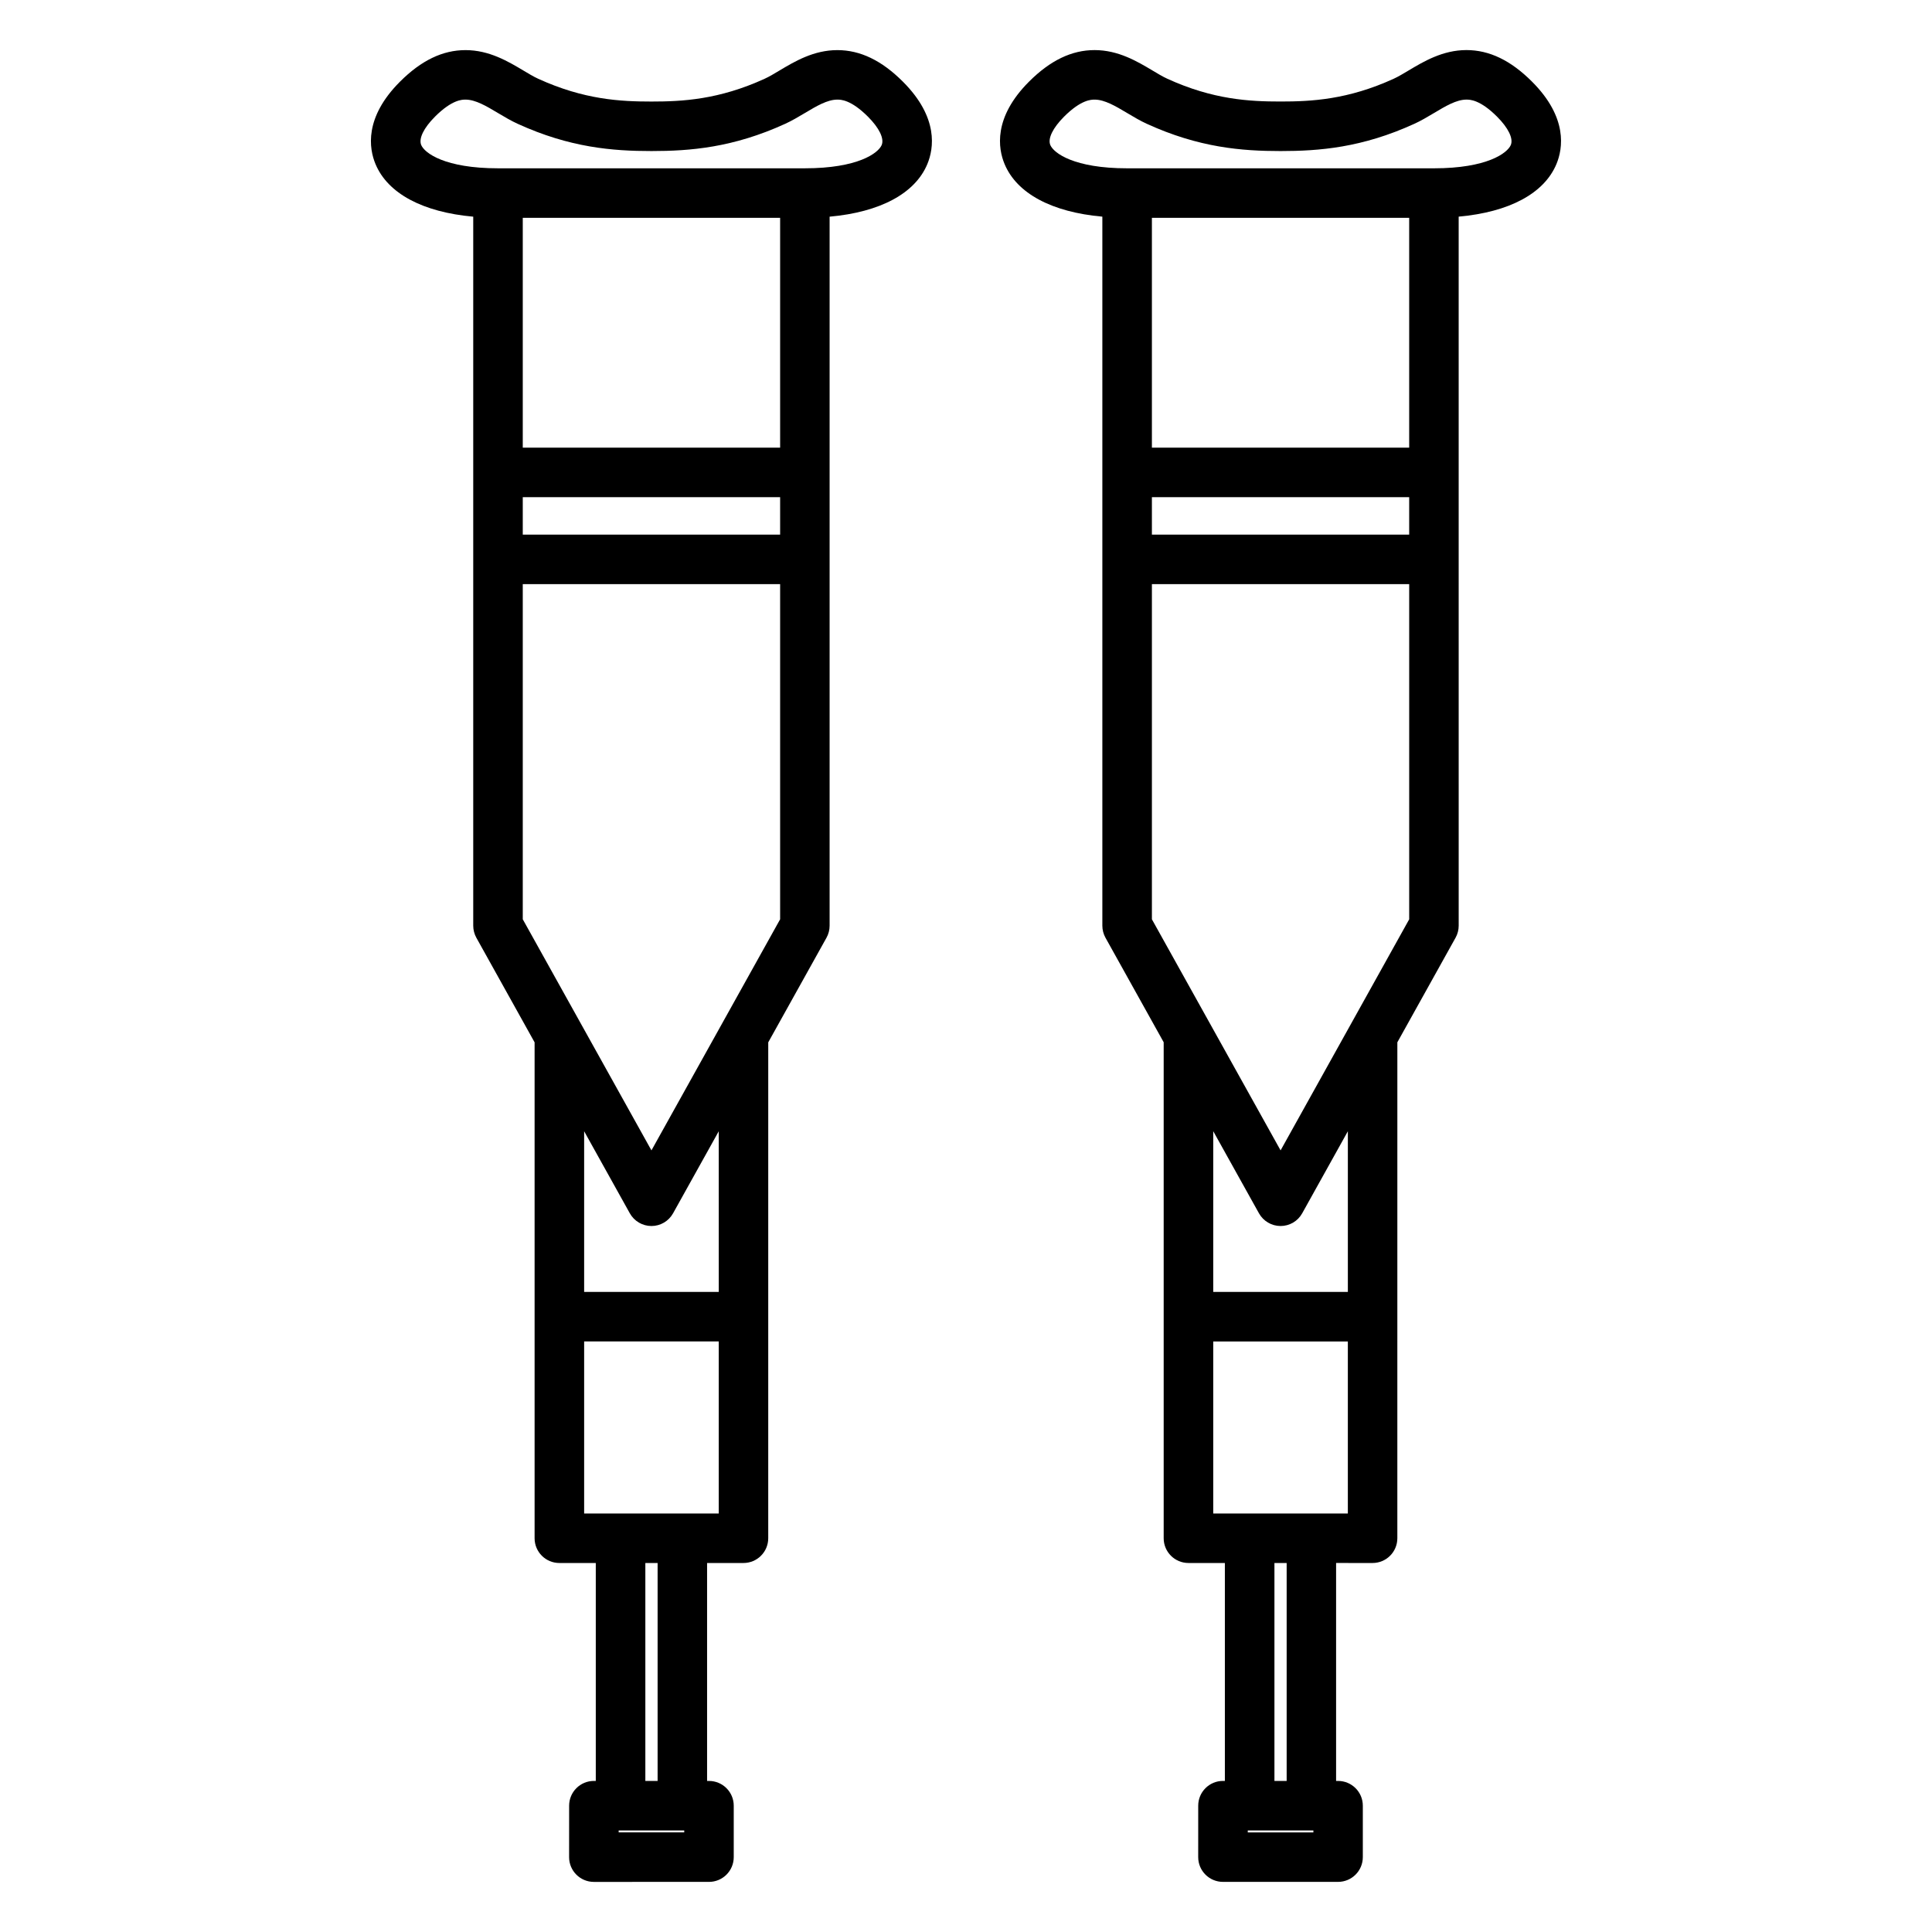 <?xml version="1.0" encoding="UTF-8"?>
<!-- Uploaded to: SVG Repo, www.svgrepo.com, Generator: SVG Repo Mixer Tools -->
<svg fill="#000000" width="800px" height="800px" version="1.1" viewBox="144 144 512 512" xmlns="http://www.w3.org/2000/svg">
 <g>
  <path d="m331.89 642.72c3.621 0 6.559-2.938 6.559-6.559v-13.633c0-3.621-2.938-6.559-6.559-6.559h-0.504v-57.758h9.645c3.621 0 6.559-2.938 6.559-6.559l0.004-131.42 15.434-27.719c0.547-0.98 0.828-2.078 0.828-3.191v-187.9c13.363-1.203 22.668-6.129 25.914-13.977 1.676-4.047 3.059-12.254-6.496-21.805-5.621-5.625-11.305-8.359-17.371-8.359-6.269 0-11.301 3-15.344 5.414-1.332 0.797-2.625 1.586-3.898 2.168-12.191 5.578-21.891 6.047-30.027 6.047-8.141 0-17.832-0.469-30.027-6.047-1.273-0.582-2.566-1.371-3.898-2.168-4.047-2.414-9.074-5.414-15.344-5.414-6.055 0-11.738 2.734-17.359 8.359-9.562 9.551-8.184 17.766-6.508 21.805 3.25 7.848 12.559 12.777 25.914 13.977v187.9c0 1.117 0.289 2.215 0.828 3.191l15.434 27.719v131.42c0 3.621 2.938 6.559 6.559 6.559h9.656v57.754h-0.504c-3.621 0-6.559 2.938-6.559 6.559l-0.008 13.641c0 3.621 2.938 6.559 6.559 6.559zm-6.562-13.121h-17.375v-0.516h17.375zm-10.305-13.633v-57.754h3.25v57.754zm19.453-129.59h-35.672v-42.582l12.105 21.742c1.16 2.078 3.352 3.371 5.731 3.371s4.57-1.289 5.731-3.371l12.105-21.742 0.004 42.582zm16.266-200.7h-68.203v-9.918h68.203zm0-23.039h-68.203v-60.914h68.203zm-95.117-80.211c-0.707-1.707 0.66-4.512 3.656-7.516 4.512-4.512 7.199-4.512 8.082-4.512 2.648 0 5.551 1.727 8.617 3.562 1.762 1.051 3.481 2.062 5.164 2.832 13.898 6.359 25.27 7.238 35.492 7.238 10.223 0 21.59-0.875 35.492-7.238 1.684-0.77 3.402-1.785 5.164-2.832 3.066-1.836 5.969-3.562 8.621-3.562 0.887 0 3.578 0 8.094 4.512 2.992 2.996 4.359 5.801 3.652 7.516-0.887 2.137-6.277 6.176-20.355 6.176h-81.328c-14.074 0-19.469-4.039-20.352-6.176zm26.914 205.19v-88.82h68.203v88.824l-34.102 61.246zm16.266 157.47v-45.59h35.672v45.594h-35.672z"/>
  <path d="m507.75 558.21c3.621 0 6.559-2.938 6.559-6.559l0.004-131.43 15.426-27.715c0.547-0.977 0.828-2.074 0.828-3.184l-0.004-187.91c13.367-1.195 22.676-6.129 25.926-13.977 1.676-4.047 3.059-12.254-6.496-21.805-5.621-5.625-11.305-8.359-17.371-8.359-6.277 0-11.309 3.008-15.355 5.422-1.332 0.793-2.617 1.578-3.891 2.164-12.18 5.578-21.879 6.047-30.02 6.047s-17.844-0.469-30.027-6.047c-1.273-0.582-2.562-1.371-3.898-2.168-4.047-2.414-9.074-5.414-15.355-5.414-6.062 0-11.746 2.734-17.371 8.359-9.555 9.551-8.176 17.766-6.496 21.805 3.25 7.848 12.562 12.785 25.926 13.977v187.9c0 1.117 0.289 2.215 0.828 3.191l15.426 27.703v131.44c0 3.621 2.938 6.559 6.559 6.559h9.656v57.754h-0.504c-3.621 0-6.559 2.938-6.559 6.559l-0.004 13.637c0 3.621 2.938 6.559 6.559 6.559h30.508c3.621 0 6.559-2.938 6.559-6.559v-13.633c0-3.621-2.938-6.559-6.559-6.559h-0.523v-57.758zm-6.559-71.832h-35.672v-42.602l12.117 21.758c1.16 2.078 3.352 3.371 5.731 3.371 2.383 0 4.578-1.289 5.731-3.375l12.098-21.738v42.586zm16.258-200.7h-68.184v-9.918h68.184zm0-23.039h-68.184v-60.914h68.184zm-95.109-80.215c-0.707-1.707 0.66-4.508 3.652-7.512 4.512-4.512 7.211-4.512 8.094-4.512 2.66 0 5.562 1.73 8.633 3.562 1.758 1.051 3.473 2.062 5.16 2.832 13.887 6.359 25.266 7.238 35.492 7.238 10.219 0 21.59-0.875 35.488-7.242 1.68-0.766 3.391-1.777 5.148-2.824 3.07-1.836 5.969-3.57 8.629-3.57 0.883 0 3.578 0 8.094 4.512 2.992 2.996 4.359 5.801 3.652 7.512-0.887 2.137-6.281 6.184-20.367 6.184h-81.309c-14.086 0-19.48-4.043-20.367-6.18zm26.926 205.2v-88.82h68.184v88.824l-34.082 61.238zm42.793 241.98h-17.387v-0.516h17.387zm-10.32-13.633v-57.754h3.238v57.754zm9.797-70.875h-26.016v-45.59h35.672v45.594h-9.656z"/>
 </g>
</svg>